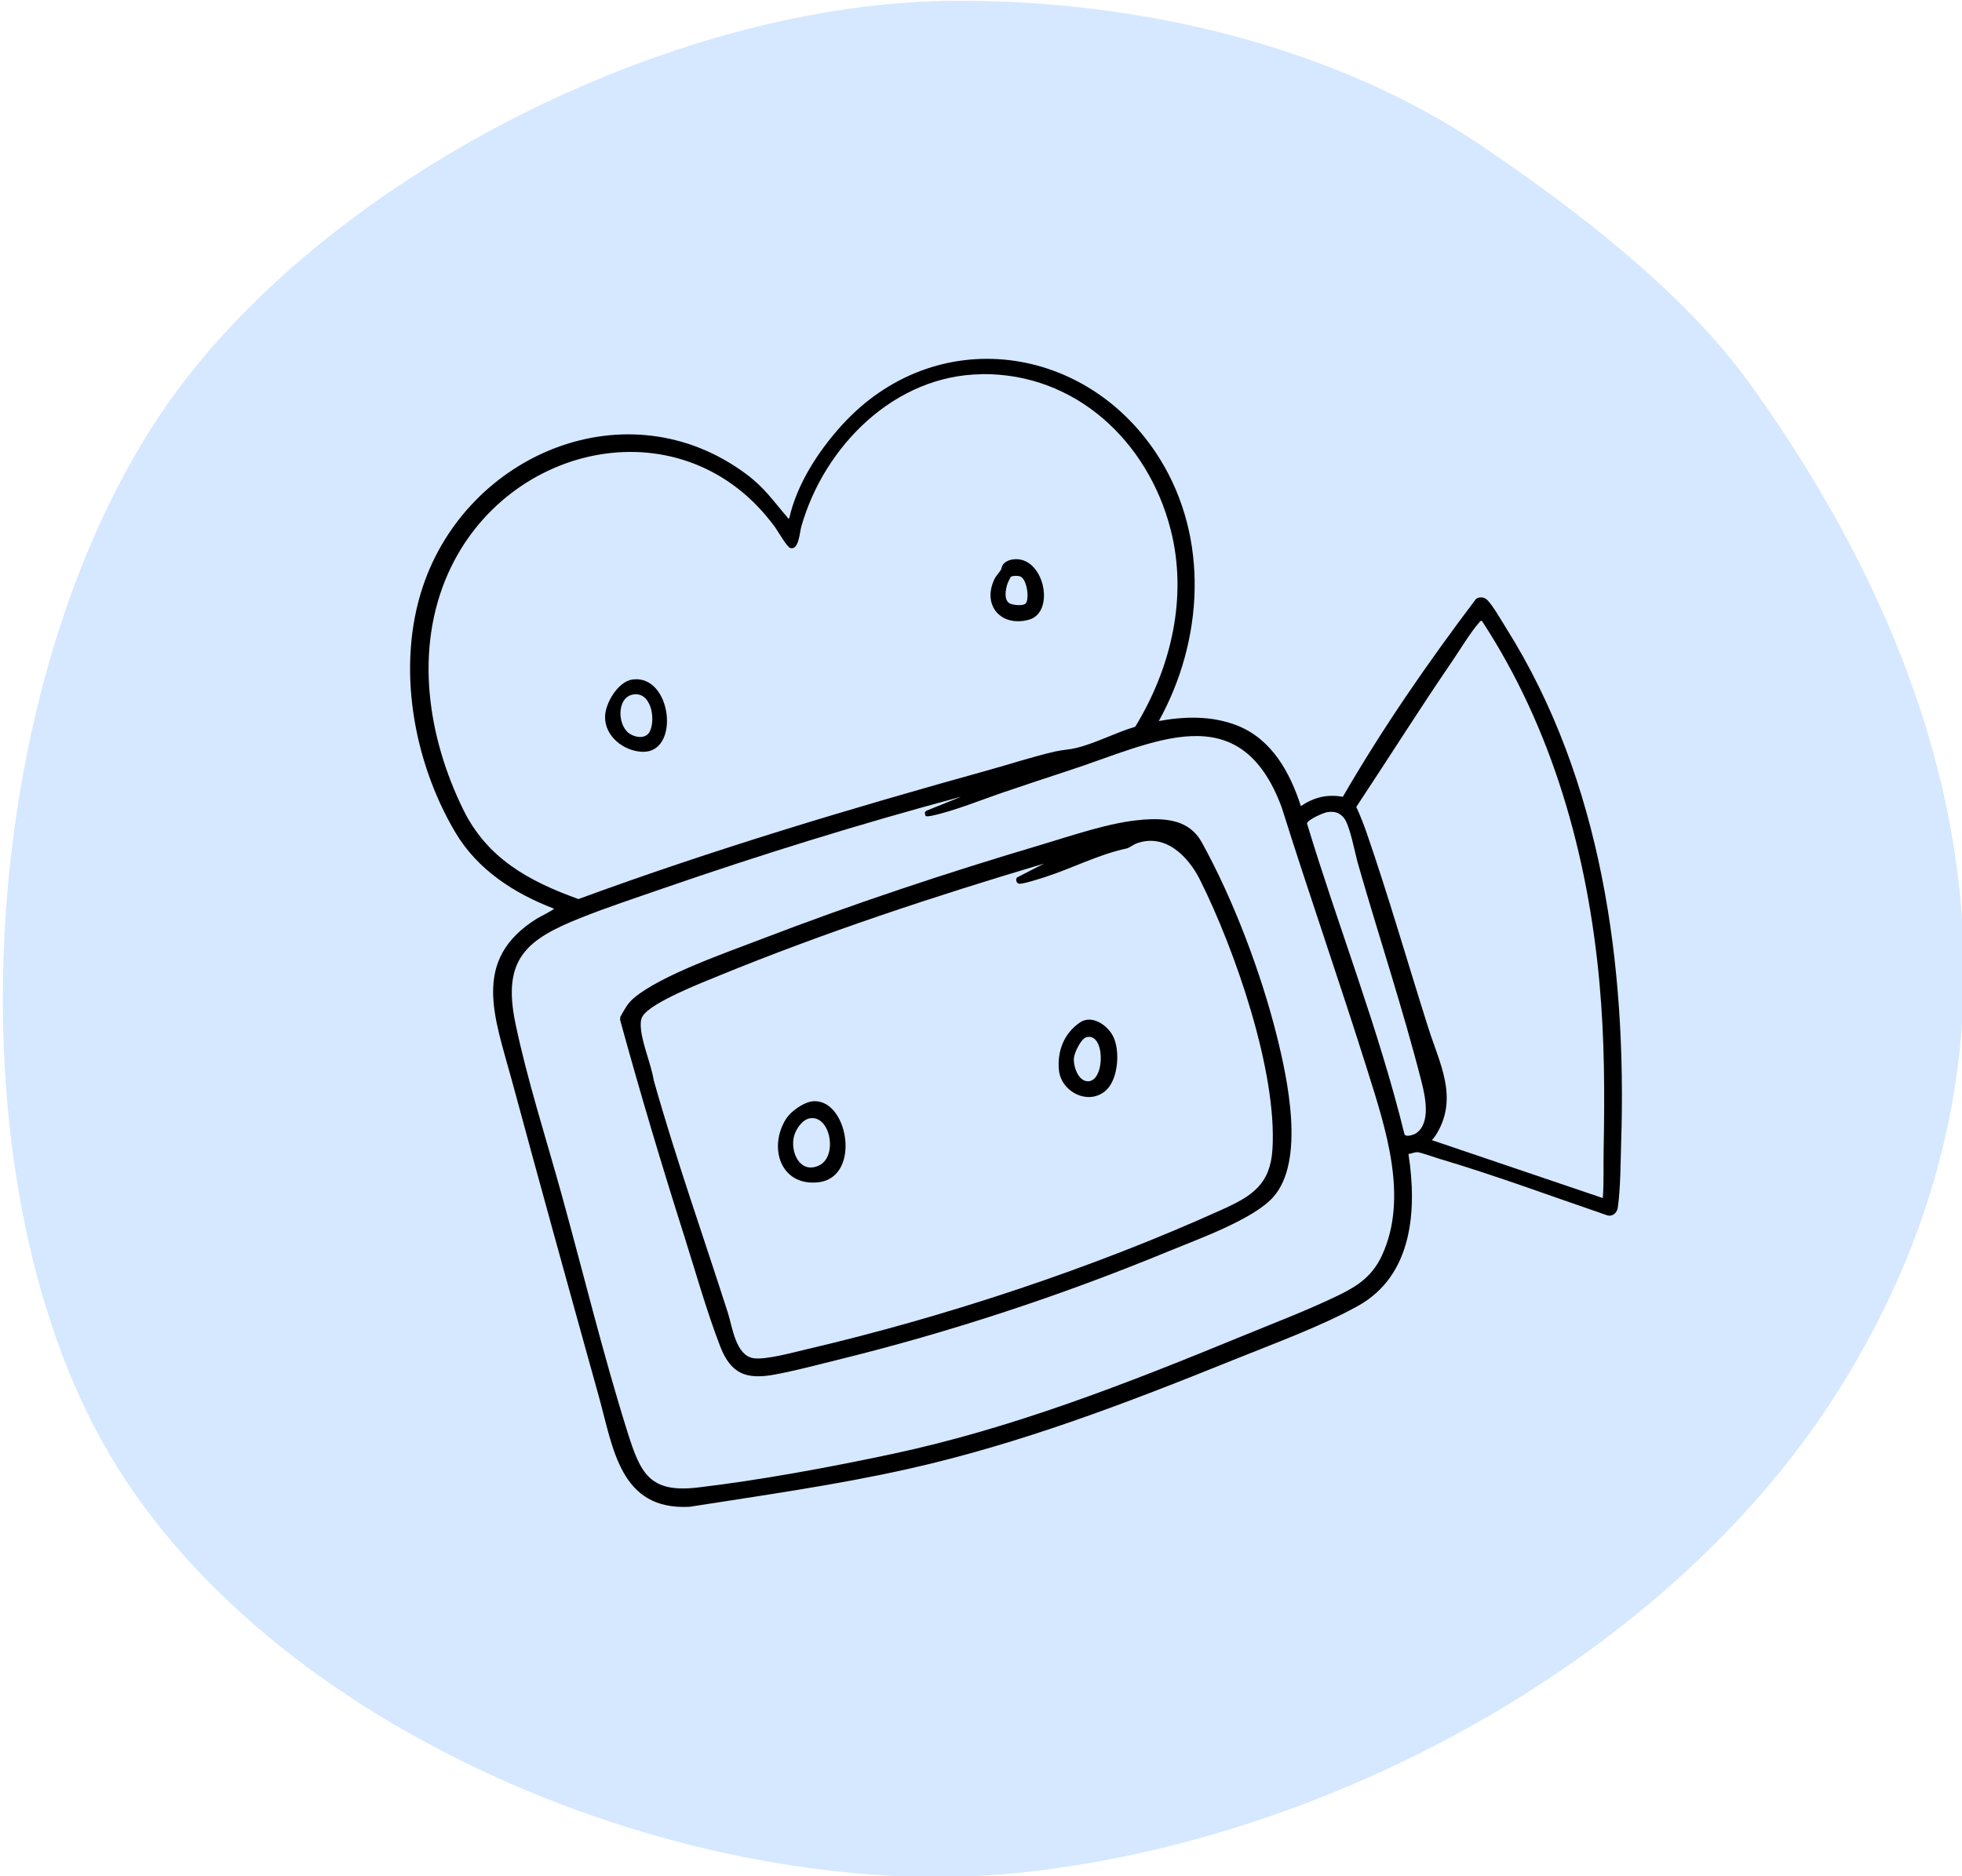<?xml version="1.0" encoding="UTF-8"?>
<svg id="Ebene_1" data-name="Ebene 1" xmlns="http://www.w3.org/2000/svg" viewBox="0 0 361.78 346.02">
  <defs>
    <style>
      .cls-1 {
        fill: #d5e8ff;
      }
    </style>
  </defs>
  <g>
    <path class="cls-1" d="M141.35,164.08c-1.33,1.22-1.24-3.54-1.37-3.77-.31-.55-2.37-.46-1.2-2.65-2.32-.03.04,3.83,0,4.05-.26,1.44-2.03.11-2.38-1.04-1.82-6.04,4.83-8.48,5.39-1.11.06.82,0,4.09-.45,4.51h0Z"/>
    <path class="cls-1" d="M175.66.15c33.37-.25,69.83,7.99,97.57,26.75,17.26,11.67,37.27,26.96,49.44,43.88,41.04,57.01,55.75,122.94,16.35,185.63-31.08,49.46-94.34,83.42-151.93,89.08-59.27,5.82-138.23-25.92-168.09-79.33S-3.7,118.55,34.5,69.61C65.24,30.22,125.65.53,175.66.15Z"/>
  </g>
  <path d="M213.71,132.98c4.83-.88,9.84-.98,14.46.85,6.35,2.52,9.7,8.64,11.7,14.84,2.42-1.61,4.83-2.23,7.74-1.71,7.35-12.71,15.73-24.82,24.57-36.51.69-.43,1.49-.35,2.07.22,1,.97,2.69,3.93,3.52,5.25,17.6,28,22.21,62.2,21.16,94.83-.12,3.81-.1,8.25-.62,11.99-.13.9-.92,1.67-1.87,1.44-10.33-3.53-20.6-7.36-31.08-10.47-.85-.25-3.25-1.11-3.9-1.19-.61-.07-1.16.28-1.75.31,1.59,10.33.81,22.39-9.29,28.02-6.76,3.77-15.9,7.1-23.19,10.05-19.5,7.88-39.09,15.39-59.69,20.01-13.33,2.99-26.89,4.88-40.38,7-12.82.69-14.07-10.73-16.74-20.35-5.41-19.44-10.8-38.92-16.07-58.4-3.13-11.56-7.58-22.19,4.74-29.79.27-.17,3.17-1.64,3.06-1.78-7.35-2.81-14.1-7.17-18.18-14.05-7.8-13.16-10.91-30.73-5.98-45.41,8.23-24.49,37.74-36.88,59.53-20.75,3.46,2.56,4.97,4.92,7.66,8.02.09.11,0,.29.35.2,1.4-6.28,5.34-12.35,9.61-17.08,17.26-19.1,45.5-15.24,58.76,6.17,9.1,14.7,7.99,33.47-.22,48.29ZM181.07,69.02c-16.11.15-29.09,13.27-33.31,28.08-.32,1.13-.47,4.45-2.05,3.97-.61-.19-2.26-3.1-2.79-3.83-16.63-22.8-49.48-15.82-60.31,8.56-6.21,14-3.76,30.13,2.82,43.54,4.42,9.01,12.11,13.19,21.23,16.48,24.84-9.13,50.2-16.72,75.71-23.81,4.13-1.15,8.06-2.46,12.27-3.42,1.22-.28,2.51-.33,3.7-.61,3.61-.85,7.39-2.88,10.99-3.94,6.62-10.83,9.75-23.97,6.5-36.49-4.19-16.13-17.47-28.71-34.75-28.55ZM273.25,114.52c-.29-.06-.37.15-.52.32-1.64,1.86-3.58,5.11-5.05,7.26-6.02,8.8-11.7,17.85-17.59,26.73.74,1.62,1.39,3.26,1.97,4.95,4.05,11.74,7.54,23.91,11.3,35.77,2.06,6.51,5.54,12.75,1.64,19.41-.27.47-.6.93-.98,1.32l31.53,10.69c.21-2.94.09-5.89.15-8.85.2-10.42.18-20.36-.76-30.76-2.14-23.62-8.66-46.96-21.69-66.85ZM177.1,146.98c-18.45,4.95-36.72,10.62-54.76,16.85-4.96,1.71-10.09,3.42-14.97,5.34-10.32,4.08-14.82,7.65-12.32,19.63,2.2,10.5,5.61,21.04,8.47,31.38,4.01,14.5,7.69,29.66,12.19,43.96,2.4,7.63,4.06,11.26,12.98,10.21,11.55-1.36,24.42-3.75,35.82-6.18,22.09-4.7,43.31-13.01,64.12-21.57,6.02-2.48,12.78-5.04,18.57-7.89,3.47-1.71,5.95-3.56,7.62-7.15,4.94-10.66.7-23.38-2.6-33.91-5.11-16.29-10.76-32.44-15.88-48.73-7.75-20.92-23.66-11.87-39.27-6.8-3.99,1.3-7.91,2.62-11.88,3.96s-9.46,3.58-13.46,4.39c-.35.07-.71.13-1.06.05l-.16-.64.29-.34,6.3-2.54ZM244.75,149.79c-.69.09-3.8,1.46-3.74,2.12,5.8,19.15,13.19,37.81,17.96,57.27.23.63,1.76.12,2.2-.2,2.7-1.92,1.63-6.77.96-9.42-3.4-13.39-7.92-26.94-11.73-40.27-.56-1.96-1.5-7.15-2.61-8.46-.85-1.01-1.75-1.21-3.04-1.04Z"/>
  <path d="M116.6,125.33c7.29-1.03,8.93,13.6,1.83,13.33-3.44-.13-6.93-2.86-6.86-6.5.05-2.51,2.41-6.46,5.03-6.83ZM115.62,134.93c1.07,1.07,3.44,1.59,4.22-.06,1.07-2.28.24-7.19-2.95-6.8-3.02.37-3.08,5.03-1.27,6.85Z"/>
  <path d="M186.75,103.18c5.74-.83,7.99,9.75,2.97,11.12-5.05,1.38-8.6-2.52-6.42-7.35.34-.75.86-1.21,1.25-1.83.16-.25.12-.61.39-.99.38-.53,1.18-.87,1.81-.96ZM186.37,106.41c-.05.04-.52,1.03-.58,1.19-.39,1.11-.8,3.36.65,3.8.65.2,2.4.44,2.78-.22.57-.99.14-4.49-1.19-4.9-.37-.11-1.38-.11-1.66.12Z"/>
  <path d="M210.61,151.18c4.4-.31,8.67,0,10.98,4.16,5.77,10.41,10.91,23.99,13.81,35.58,2,7.99,5.3,23.15-.6,29.84-3.65,4.14-13.93,7.79-19.24,9.99-19.8,8.18-40.45,14.99-61.28,20.1-3.7.91-7.75,2-11.48,2.68-5.26.96-8.05-.17-10.01-5.23-2.47-6.39-4.56-13.83-6.65-20.42-4.18-13.17-8.14-26.42-11.79-39.75l.02-.56c.8-1.39,1.26-2.42,2.51-3.49,4.93-4.2,17.22-8.45,23.57-10.89,16.73-6.43,34.11-12.21,51.31-17.31,5.68-1.69,13.03-4.27,18.86-4.68ZM192.48,159.29c-20.22,6.02-40.47,12.7-59.99,20.7-3.01,1.23-12.43,4.9-13.98,7.41-.44.7-.4,1.61-.32,2.42.32,3,1.87,6.44,2.37,9.48,4.06,14.39,9.08,28.56,13.65,42.81.83,2.59,1.43,7.84,4.69,8.39,2.18.37,7.35-1.06,9.7-1.61,25.62-5.98,52.96-15.01,76.9-25.87,5.38-2.44,8.72-4.58,9.13-11.02.91-14.36-6.93-36.87-13.36-49.73-2.22-4.44-6.52-8.7-11.8-6.67-.57.22-1.25.8-1.72.89-5.16,1.09-10,3.64-15.04,5.27-.84.27-4.12,1.33-4.76,1.23-.16-.02-.3-.09-.41-.22-.2-.26-.23-.7.01-.94l4.92-2.53Z"/>
  <path d="M149.52,203.17c6.77-1.18,9.56,13.99,1.35,14.89-6.98.76-9.25-6.49-5.9-11.74.83-1.3,3.04-2.88,4.55-3.14ZM149.37,206.25c-1.39.21-2.57,1.94-2.93,3.22-.82,2.9,1.04,7.14,4.57,5.49s2.12-9.29-1.64-8.71Z"/>
  <path d="M203.97,201.08c-3.2,2.93-8.33.33-8.71-3.72-.33-3.51.93-6.75,3.85-8.76,2.18-1.5,4.96.39,6.06,2.38,1.43,2.59,1.07,8.01-1.2,10.09ZM200.28,191.32c-.96.29-2.14,2.79-2.25,3.75-.17,1.5.77,4.45,2.66,4.36,3.14-.14,3.09-9.17-.42-8.11Z"/>
</svg>